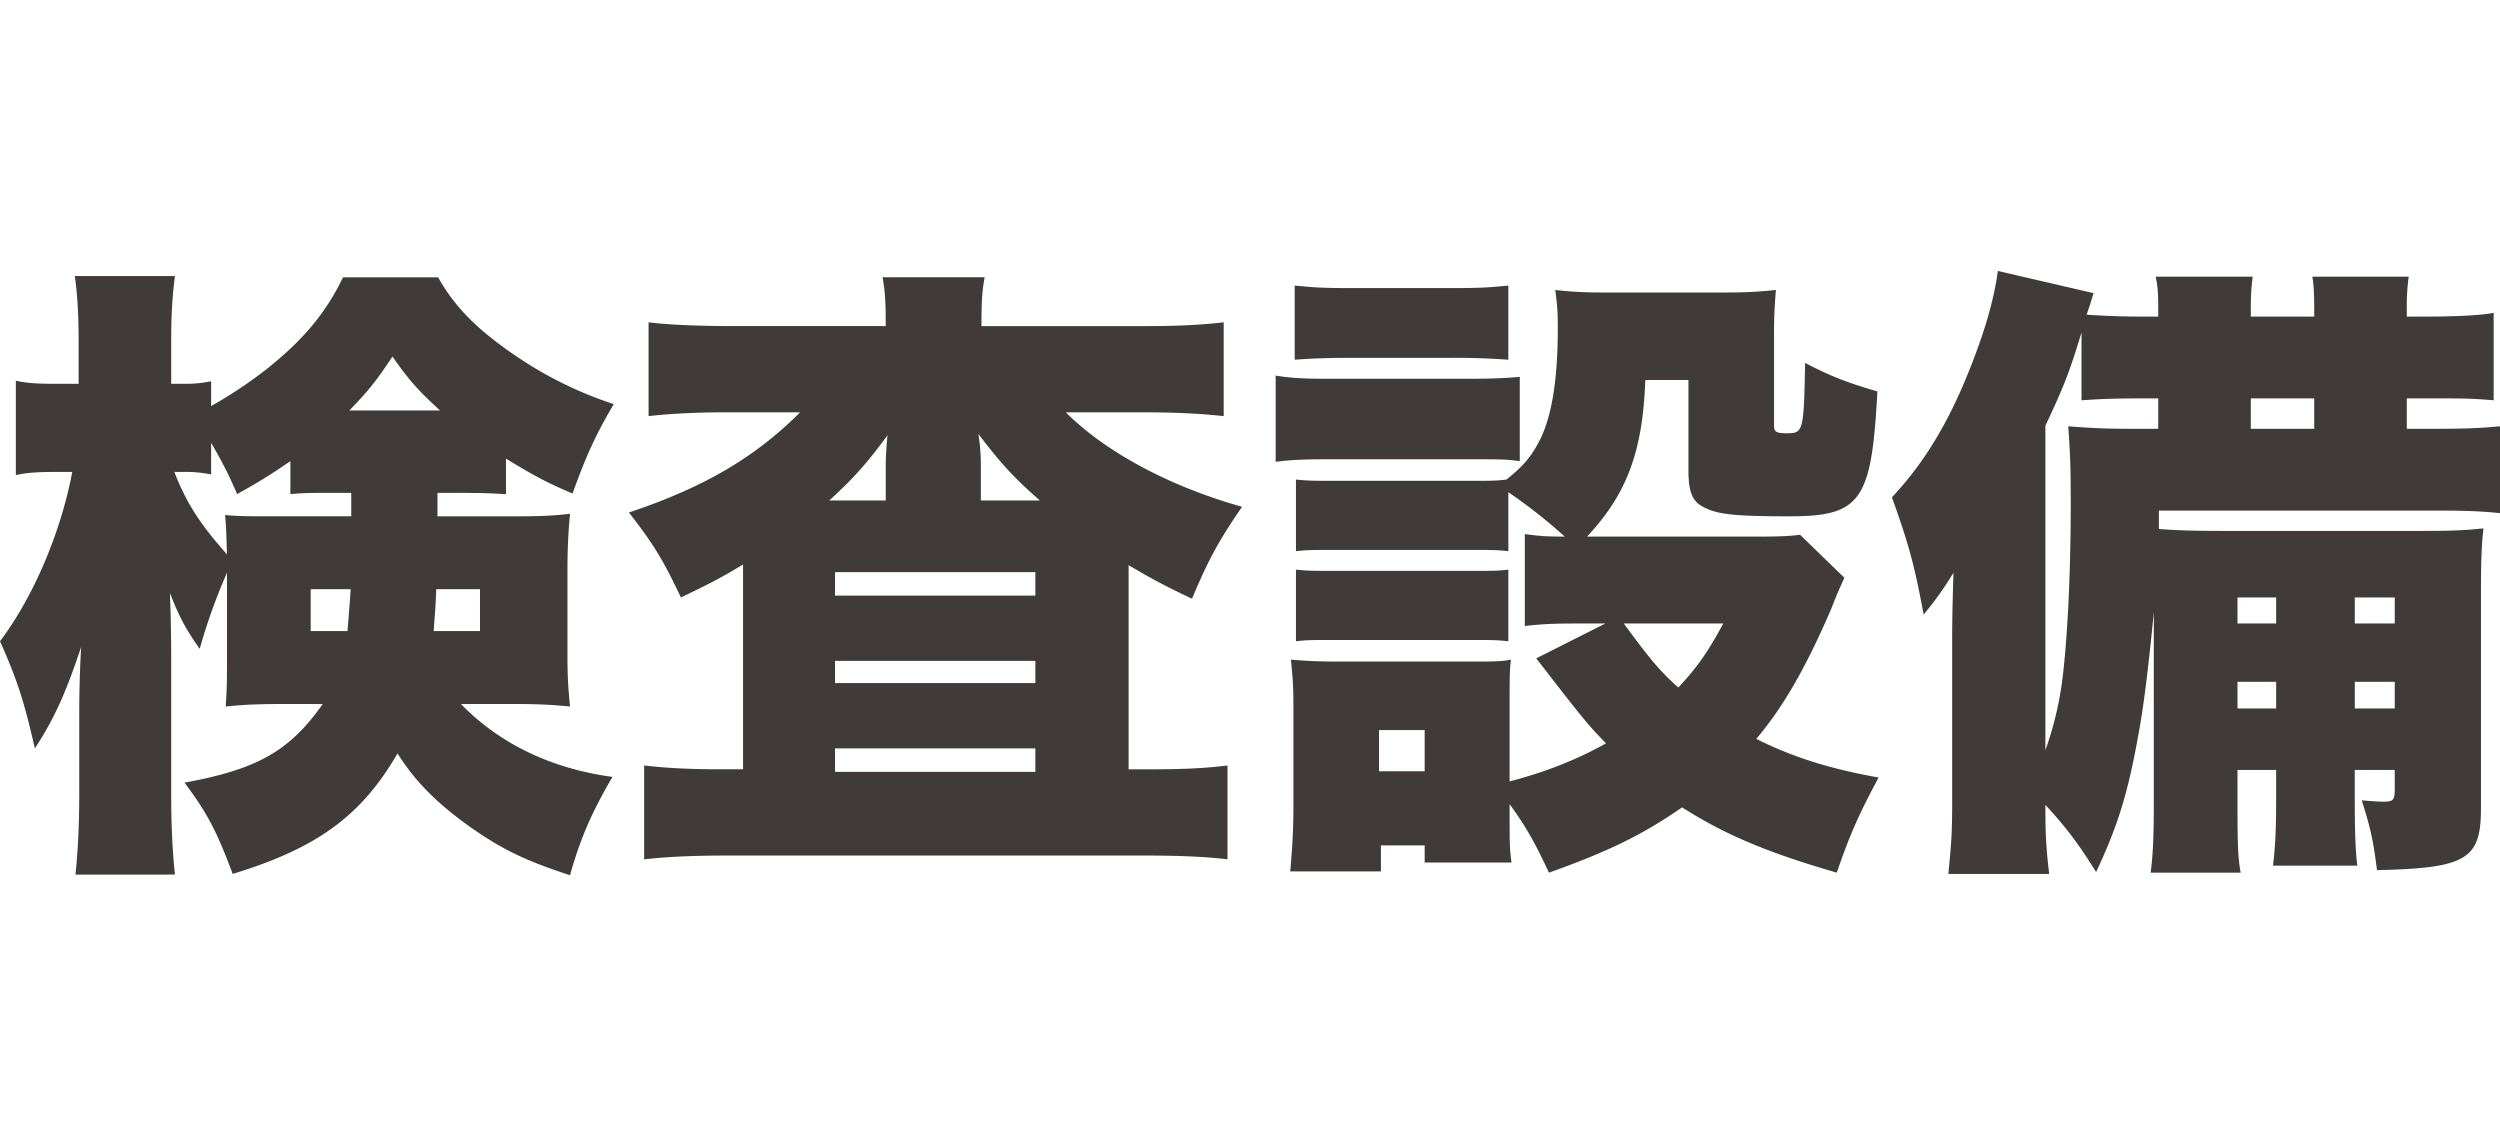 <svg xmlns="http://www.w3.org/2000/svg" viewBox="0 0 102.519 46"><path d="M17.94 21.173h3.225c1.014 0 1.56-.026 2.21-.104a23.04 23.04 0 00-.104 2.184v3.718c0 .754.026 1.196.104 2.002-.754-.078-1.378-.104-2.392-.104h-2.08c1.56 1.612 3.692 2.652 6.214 2.99-.858 1.457-1.326 2.548-1.742 4.03-1.768-.571-2.756-1.04-4.056-1.95-1.353-.962-2.262-1.845-3.017-3.042-1.482 2.549-3.276 3.875-6.76 4.94-.65-1.742-1.04-2.495-1.976-3.743 2.99-.546 4.316-1.3 5.668-3.225h-1.611c-.989 0-1.639.026-2.367.104.052-.754.052-1.091.052-1.715v-3.77a23.39 23.39 0 00-1.118 3.12c-.572-.806-.858-1.353-1.222-2.289.026.702.052 1.483.052 2.626v5.565c0 1.3.052 2.444.156 3.354H3.094c.104-.962.156-2.055.156-3.354v-3.433c0-.598.026-1.716.078-2.548-.65 1.95-1.118 2.964-1.898 4.16C.988 28.765.728 27.933 0 26.295c1.378-1.82 2.496-4.472 2.964-6.942H2.34c-.806 0-1.222.026-1.69.13V15.61c.442.104.884.13 1.69.13h.884v-1.69c0-1.222-.052-1.976-.156-2.73h4.108c-.104.754-.156 1.534-.156 2.73v1.69h.468c.52 0 .754-.026 1.17-.104v1.014a17.86 17.86 0 002.366-1.586c1.482-1.196 2.366-2.288 3.042-3.692h3.9c.702 1.248 1.638 2.184 3.303 3.302a15.9 15.9 0 003.9 1.898c-.702 1.196-1.092 2.002-1.69 3.666-1.04-.442-1.534-.702-2.73-1.43v1.456c-.442-.026-.884-.052-1.873-.052h-.936v.962zm-4.16-.962c-.962 0-1.352 0-1.872.052V18.91c-.832.572-1.3.858-2.184 1.352-.416-.962-.65-1.378-1.066-2.106v1.3a5.13 5.13 0 00-1.118-.104h-.39c.468 1.222 1.04 2.132 2.158 3.38-.026-.702-.026-1.092-.078-1.612.572.052.858.052 2.158.052h3.016v-.962h-.624zm-1.04 3.952v1.716h1.509c.051-.624.078-.91.13-1.716H12.74zm5.304-7.332c-.936-.858-1.273-1.248-1.95-2.21-.624.936-.91 1.326-1.767 2.21h3.717zm-.155 7.332c-.026.728-.053.962-.104 1.716h1.898v-1.716h-1.794zm18.433-10.79c0-1.014-.026-1.404-.13-2.002h4.186c-.104.572-.13.936-.13 2.002h6.709c1.352 0 2.34-.052 3.224-.156v3.848c-.91-.104-2.002-.156-3.224-.156h-3.25c1.638 1.638 4.264 3.042 7.228 3.874-.936 1.352-1.378 2.158-2.054 3.77-1.144-.546-1.638-.806-2.6-1.378v8.373h.988c1.326 0 2.236-.053 3.068-.157v3.849c-.832-.105-1.95-.156-3.406-.156H29.82c-1.429 0-2.495.051-3.405.156v-3.85c.884.104 1.82.157 3.12.157h.936v-8.399c-.858.52-1.352.78-2.548 1.352-.728-1.534-1.118-2.184-2.132-3.484 3.12-1.04 5.2-2.288 7.02-4.108h-3.016c-1.196 0-2.288.052-3.198.156v-3.848c.78.104 2.054.156 3.536.156h6.188zm0 7.15v-1.456c0-.234.026-.858.078-1.222-.884 1.196-1.378 1.742-2.392 2.678h2.314zm-2.08 3.9h8.216v-.962h-8.216v.962zm0 3.588h8.216v-.91h-8.216v.91zm0 3.64h8.216v-.962h-8.216v.963zm8.399-11.128c-1.093-.962-1.587-1.508-2.522-2.73.077.442.103.91.103 1.274v1.456h2.419zm9.671-5.122c.624.104 1.144.13 2.106.13h5.798c1.066 0 1.534-.026 2.106-.078v3.458c-.572-.078-.754-.078-2.054-.078h-5.85c-.936 0-1.508.026-2.106.104v-3.536zm10.218 6.5c.572.078.858.104 1.638.104a21.51 21.51 0 00-2.314-1.82v2.418c-.468-.052-.702-.052-1.508-.052h-5.642c-.806 0-1.118 0-1.56.052v-2.938c.494.052.754.052 1.56.052h5.642c.806 0 1.014 0 1.43-.052.754-.598 1.066-1.014 1.404-1.69.468-.988.702-2.444.702-4.55 0-.65-.026-.936-.104-1.534.702.078 1.222.104 2.055.104h4.835c.885 0 1.405-.026 2.159-.104a19.288 19.288 0 00-.078 1.924v3.64c0 .26.104.312.52.312.676 0 .702-.052.754-2.886 1.04.546 1.716.806 2.964 1.17-.234 4.498-.676 5.122-3.614 5.122-2.21 0-2.938-.078-3.484-.364-.494-.234-.65-.624-.65-1.56v-3.666H67.47c-.103 2.964-.78 4.706-2.391 6.422h7.02c.936 0 1.378-.026 1.716-.078l1.82 1.768a17 17 0 00-.52 1.222c-1.014 2.366-1.95 4.03-3.094 5.383 1.508.753 2.99 1.221 5.018 1.585-.806 1.482-1.222 2.445-1.716 3.9-2.782-.805-4.55-1.533-6.344-2.677-1.612 1.117-2.99 1.794-5.46 2.678-.547-1.17-.91-1.846-1.613-2.809v.494c0 1.067 0 1.327.078 1.899h-3.562v-.702h-1.794v1.066H52.91c.078-.885.13-1.743.13-2.575V29c0-.78-.026-1.248-.104-1.95.624.052 1.066.078 1.924.078h5.512c.91 0 1.17 0 1.586-.077-.052.467-.052.805-.052 1.715v3.277c1.404-.365 2.704-.859 3.952-1.56-.78-.806-.884-.936-2.86-3.485l2.835-1.43h-1.17c-.989 0-1.483.027-2.133.104v-3.77zM53.092 11.71c.78.078 1.144.104 2.366.104h4.03c1.222 0 1.586-.026 2.366-.104v3.042a29.375 29.375 0 00-2.366-.078h-4.03c-1.04 0-1.664.026-2.366.078V11.71zm.052 11.648c.442.052.728.052 1.56.052h5.642c.858 0 1.092 0 1.508-.052v2.938c-.494-.052-.702-.052-1.56-.052h-5.642c-.78 0-1.066 0-1.508.052v-2.938zm3.406 8.269h1.872v-1.69H56.55v1.69zm10.036-6.059c1.092 1.483 1.482 1.95 2.237 2.626.78-.832 1.196-1.43 1.845-2.626h-4.082zm25.168 6.005V32.9c0 1.872.026 2.314.13 2.886h-3.692c.104-.78.13-1.56.13-2.886v-7.8c-.225 2.357-.442 4.064-.65 5.121-.416 2.34-.858 3.719-1.716 5.539-.728-1.17-1.222-1.82-2.08-2.756 0 1.144.026 1.742.156 2.834h-4.134c.13-1.352.156-1.743.156-2.99v-6.475c0-.571 0-1.144.052-2.886a13.988 13.988 0 01-1.222 1.716c-.39-2.106-.624-2.912-1.3-4.81 1.248-1.326 2.236-2.912 3.094-5.018.65-1.586 1.092-3.042 1.248-4.264l3.926.91c-.104.338-.13.442-.286.884a34.34 34.34 0 002.522.078h.416v-.338c0-.676-.026-.91-.104-1.3h3.978c-.051.39-.078.754-.078 1.274v.364h2.6v-.338c0-.702-.025-.988-.077-1.3h3.952a8.78 8.78 0 00-.078 1.274v.364h.78c1.196 0 2.314-.052 2.782-.156v3.588c-.936-.078-1.196-.078-2.782-.078h-.78v1.248h.91c1.534 0 2.08-.026 2.912-.104v3.562c-.728-.078-1.43-.104-2.418-.104H88.53v.754c.676.052 1.377.078 2.6.078h8.294c1.117 0 1.716-.026 2.418-.104-.078.65-.104 1.326-.104 2.73v8.762c0 2.08-.598 2.445-4.264 2.522-.156-1.274-.287-1.794-.624-2.86.337.026.624.053.91.053.39 0 .442-.078.442-.52v-.78h-1.639v.987c0 1.587.026 2.262.104 2.939H93.21c.104-.859.13-1.56.13-2.939v-.988h-1.586zm-7.878-.806a13.78 13.78 0 00.65-2.574c.234-1.56.39-4.498.39-7.514 0-1.534-.026-2.184-.104-3.198 1.04.078 1.456.104 2.86.104h.832v-1.248h-.416c-1.534 0-1.95.026-2.73.078v-2.782c-.494 1.638-.754 2.288-1.482 3.822v13.312zm9.464-6.266h-1.586v1.066h1.586v-1.066zm0 3.458h-1.586v1.093h1.586v-1.093zm1.56-10.374v-1.248h-2.6v1.248h2.6zm3.303 7.982v-1.066h-1.639v1.066h1.639zm0 3.485v-1.093h-1.639v1.093h1.639z" fill="#403a3a" data-name="Layer_2"/></svg>